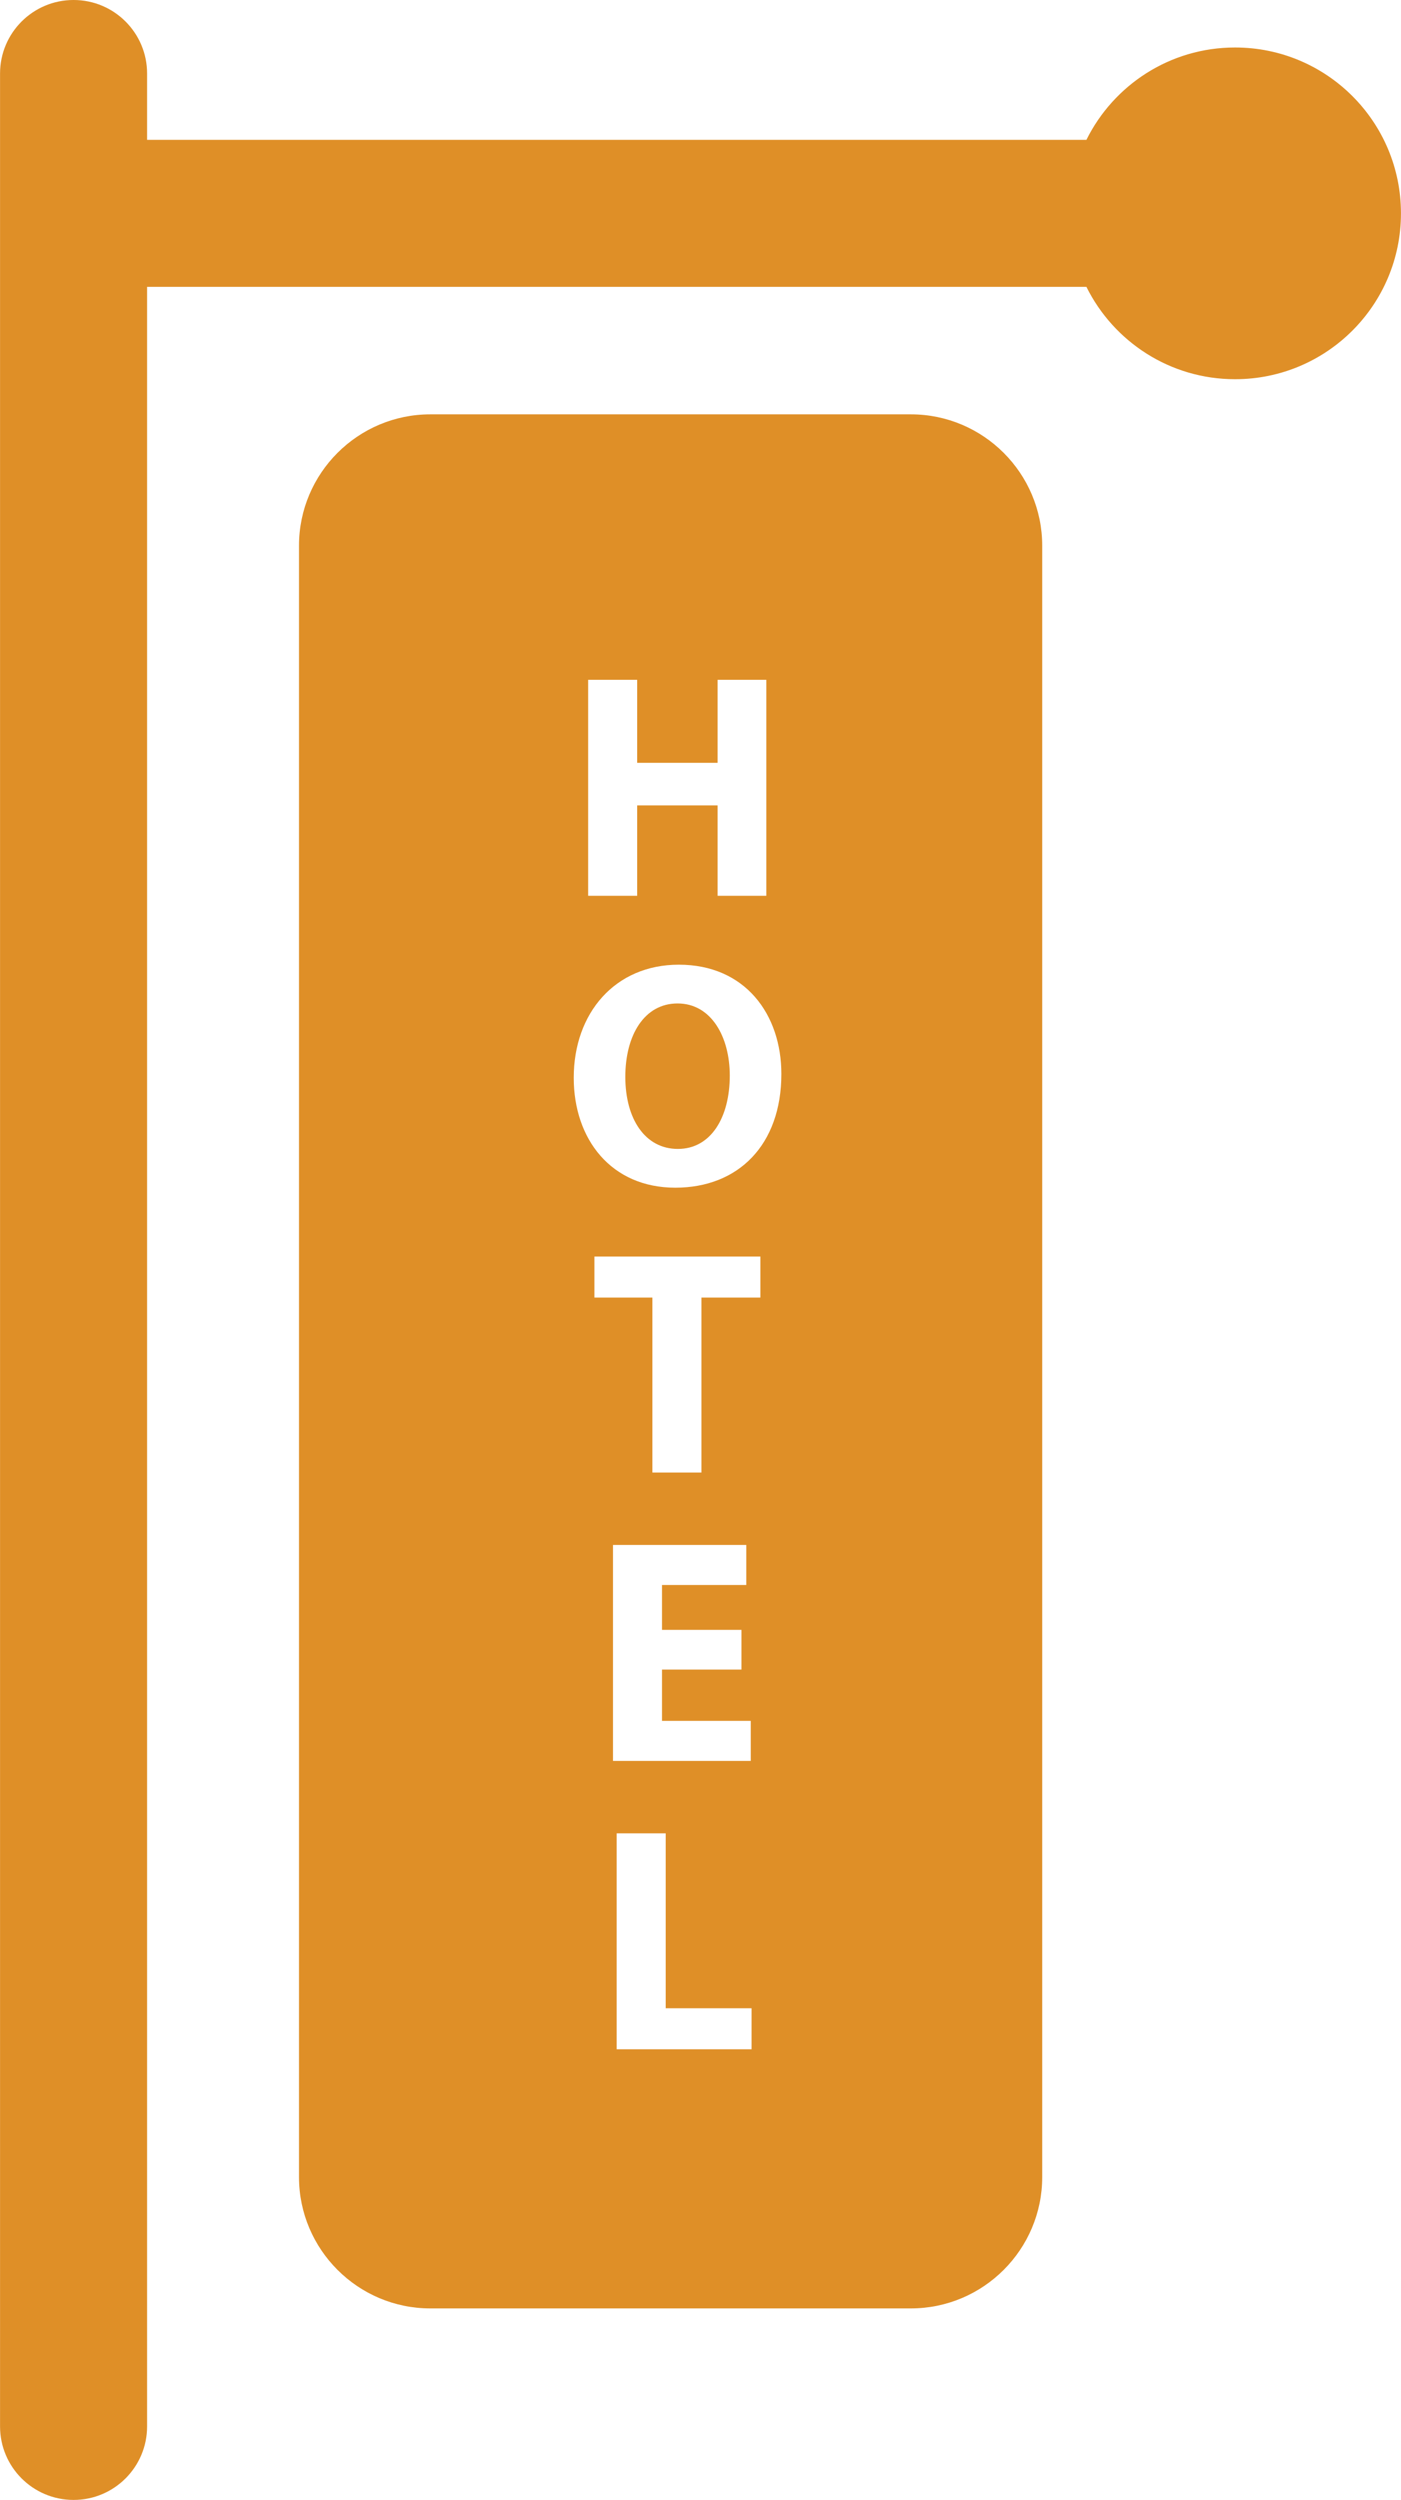 <?xml version="1.0" encoding="UTF-8" standalone="no"?><svg xmlns="http://www.w3.org/2000/svg" xmlns:xlink="http://www.w3.org/1999/xlink" fill="#df8f27" height="1400" preserveAspectRatio="xMidYMid meet" version="1" viewBox="607.7 279.0 784.6 1400.0" width="784.6" zoomAndPan="magnify"><g id="change1_1"><path d="M 985.895 944.129 C 950.004 944.129 929.012 917.031 929.012 882.578 C 929.012 846.328 952.156 819.238 987.867 819.238 C 1025.012 819.238 1045.289 847.051 1045.289 880.43 C 1045.289 920.078 1021.238 944.129 985.895 944.129 Z M 1033.539 1005.672 L 1000.52 1005.672 L 1000.52 1103.648 L 973.062 1103.648 L 973.062 1005.672 L 940.586 1005.672 L 940.586 982.699 L 1033.539 982.699 Z M 1028.602 1426.629 L 953.059 1426.629 L 953.059 1305.691 L 980.512 1305.691 L 980.512 1403.66 L 1028.602 1403.66 Z M 1022.949 1191.75 L 1022.949 1214 L 978.445 1214 L 978.445 1242.711 L 1028.148 1242.711 L 1028.148 1265.141 L 950.992 1265.141 L 950.992 1144.199 L 1025.641 1144.199 L 1025.641 1166.629 L 978.445 1166.629 L 978.445 1191.75 Z M 937.086 659.719 L 964.539 659.719 L 964.539 706.191 L 1009.578 706.191 L 1009.578 659.719 L 1036.859 659.719 L 1036.859 780.66 L 1009.578 780.66 L 1009.578 730.059 L 964.539 730.059 L 964.539 780.66 L 937.086 780.66 Z M 1117.789 511.039 L 848.715 511.039 C 808.148 511.039 775.145 544.039 775.145 584.609 L 775.145 1498.18 C 775.145 1538.738 808.148 1571.75 848.715 1571.75 L 1117.789 1571.75 C 1158.359 1571.75 1191.371 1538.738 1191.371 1498.18 L 1191.371 584.609 C 1191.371 544.039 1158.359 511.039 1117.789 511.039" fill="inherit"/><path d="M 987.148 840.949 C 968.668 840.949 957.898 858.531 957.898 882.039 C 957.898 905.73 969.027 922.422 987.328 922.422 C 1005.809 922.422 1016.398 904.828 1016.398 881.32 C 1016.398 859.609 1005.988 840.949 987.148 840.949" fill="inherit"/><path d="M 1299.379 305.594 C 1262.879 305.594 1231.309 326.668 1216.125 357.309 L 690.078 357.309 L 690.078 320.176 C 690.078 297.434 671.645 278.996 648.902 278.996 C 626.16 278.996 607.727 297.434 607.727 320.176 L 607.727 1637.82 C 607.727 1660.57 626.16 1679 648.902 1679 C 671.645 1679 690.078 1660.57 690.078 1637.82 L 690.078 439.652 L 1216.125 439.652 C 1231.309 470.293 1262.879 491.367 1299.379 491.367 C 1350.68 491.367 1392.281 449.777 1392.281 398.484 C 1392.281 347.184 1350.68 305.594 1299.379 305.594" fill="inherit"/></g></svg>